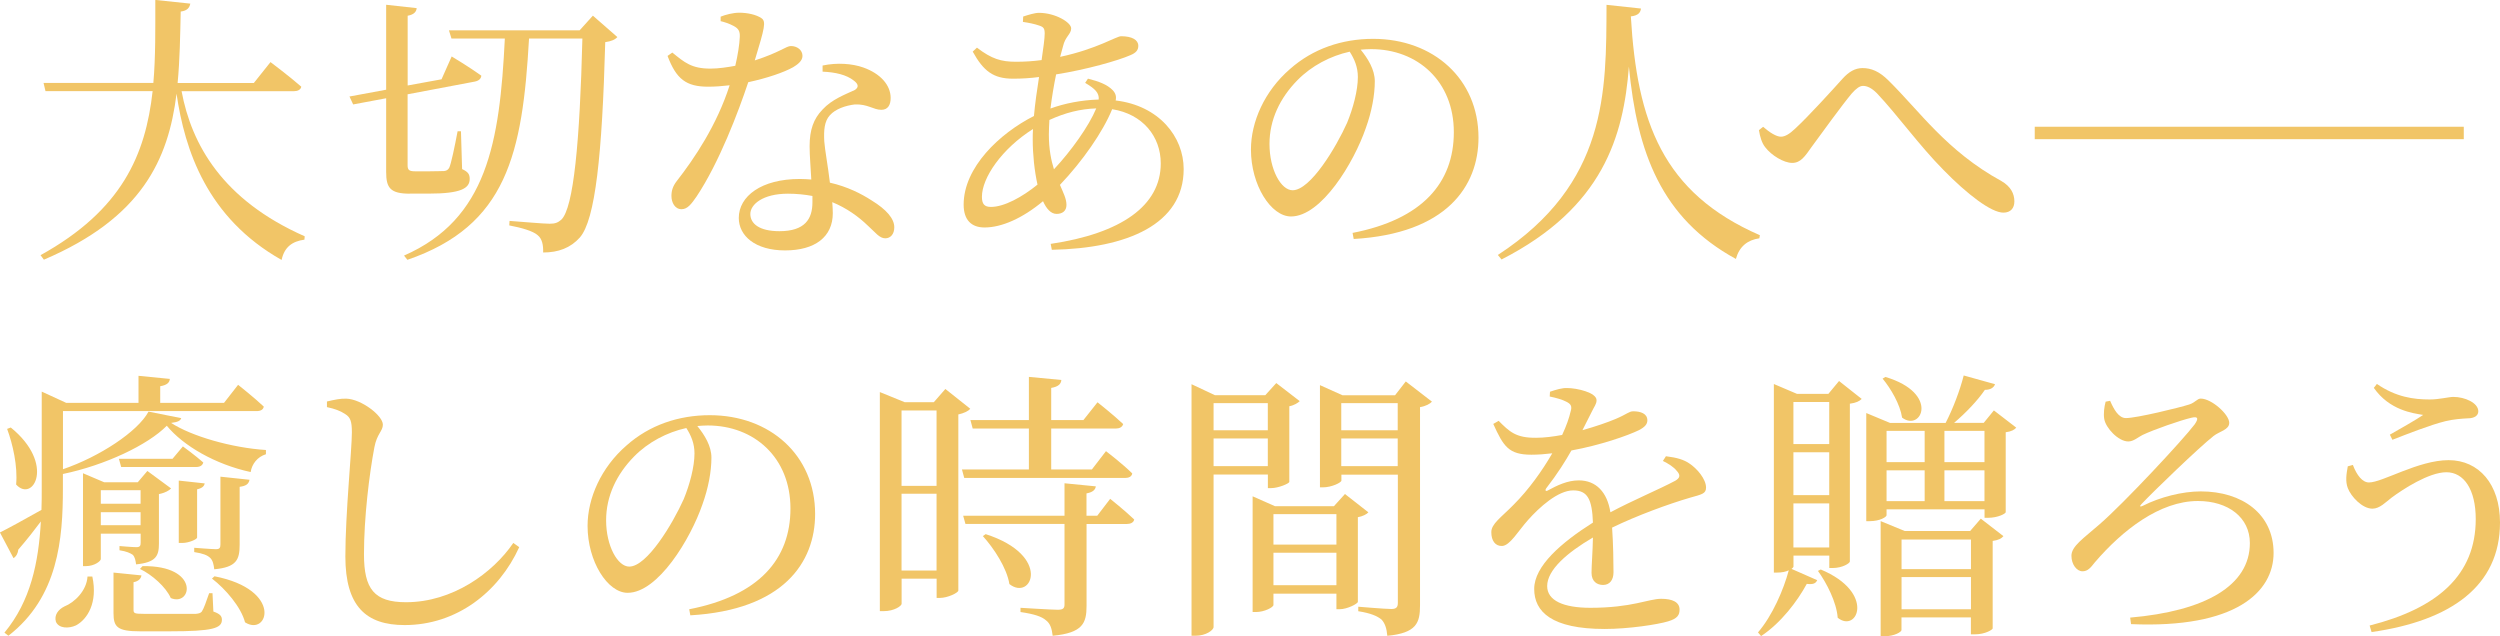<?xml version="1.0" encoding="UTF-8"?><svg id="_作業" xmlns="http://www.w3.org/2000/svg" viewBox="0 0 372 94.69"><defs><style>.cls-1{fill:#f1c567;stroke-width:0px;}</style></defs><path class="cls-1" d="m27.02,13.57c1.47,7.9,6.05,16.17,18.32,21.59l-.04.5c-1.81.25-2.98,1.09-3.4,3.02-11.09-6.26-14.41-16.34-15.63-24.74-1.22,9.83-5.17,18.48-19.74,24.7l-.5-.67c12.14-6.72,15.63-14.96,16.68-24.41H6.77l-.29-1.22h16.34c.34-3.91.29-8.07.29-12.35l5.21.55c-.13.63-.46,1.05-1.43,1.18-.08,3.65-.13,7.18-.46,10.63h11.34l2.48-3.11s2.9,2.18,4.58,3.66c-.08.46-.55.67-1.09.67h-16.72Z"/><path class="cls-1" d="m60.99,28.82c-2.94,0-3.53-.88-3.53-3.24v-10.96l-4.91.92-.55-1.18,5.46-1.01V.71l4.54.5c-.04.55-.42.97-1.34,1.13v10.38l5.04-.92,1.51-3.4s2.73,1.64,4.41,2.86c-.04.46-.38.76-.97.88l-10,1.89v10.54c0,.67.17.92,1.09.92h2.23c1.01,0,1.76-.04,2.1-.04.34-.04.55-.13.76-.46.29-.55.84-3.23,1.26-5.46h.5l.17,5.63c.92.42,1.13.8,1.13,1.47,0,1.39-1.3,2.18-6.09,2.18h-2.81Zm30.88-23.31c-.34.38-.88.63-1.81.76-.46,16.76-1.47,26.42-3.78,29.07-1.39,1.55-3.19,2.23-5.46,2.23.04-1.13-.17-2.06-.8-2.56-.67-.63-2.44-1.13-4.24-1.47l.04-.67c1.93.13,4.96.42,5.97.42.84,0,1.22-.17,1.72-.59,1.85-1.72,2.77-11.72,3.15-26.97h-7.94c-.97,17.18-3.32,27.85-18.1,32.93l-.5-.63c12.35-5.42,14.24-16.8,15-32.3h-7.94l-.38-1.22h19.45l1.97-2.18,3.65,3.19Z"/><path class="cls-1" d="m107.23,2.48c.71-.29,1.85-.59,2.77-.59,1.22,0,2.52.29,3.28.8.76.5.5,1.43-.97,6.3,3.78-1.22,4.66-2.14,5.38-2.14.92,0,1.72.59,1.72,1.47,0,.8-.84,1.34-1.39,1.68-1.34.76-3.91,1.64-6.68,2.23-1.47,4.41-4.33,11.97-7.69,17.01-.76,1.09-1.34,1.89-2.23,1.89-1.01,0-1.51-1.01-1.51-1.97,0-.8.21-1.47.8-2.23,2.65-3.4,5.96-8.32,7.86-14.24-1.09.13-2.18.21-3.19.21-3.28,0-4.75-1.13-6.05-4.58l.71-.5c1.81,1.47,2.86,2.39,5.67,2.39,1.22,0,2.56-.21,3.7-.42.38-1.6.63-3.24.67-4.29.04-.88-.21-1.26-.92-1.64-.63-.34-1.39-.59-1.93-.71v-.67Zm15.17,7.27c2.18-.46,4.41-.29,6.05.29,2.6.92,4.08,2.65,4.08,4.54,0,1.05-.42,1.76-1.39,1.76-1.18,0-2.02-.88-3.95-.8-1.39.17-2.86.67-3.7,1.6-.84.92-.92,2.27-.84,3.87.08,1.22.55,3.7.84,6.17,2.6.59,4.66,1.64,6.22,2.65,2.18,1.34,3.36,2.69,3.36,3.99,0,1.05-.59,1.64-1.34,1.64-.88,0-1.47-.88-2.56-1.85-1.43-1.39-3.19-2.65-5.33-3.53.04.59.08,1.13.08,1.64,0,3.53-2.65,5.54-7.1,5.54s-6.89-2.18-6.89-4.83c0-3.23,3.36-5.8,9.07-5.8.59,0,1.18.04,1.72.08-.08-1.72-.25-3.44-.25-4.96,0-2.44.59-4.08,1.93-5.46,1.39-1.51,3.36-2.23,4.79-2.9.67-.42.5-.92-.13-1.39-1.09-.88-2.77-1.26-4.66-1.34v-.92Zm-1.51,19.41c-1.13-.21-2.35-.34-3.65-.34-3.74,0-5.59,1.6-5.59,3.02s1.3,2.56,4.33,2.56c3.78,0,4.91-1.81,4.91-4.29v-.97Z"/><path class="cls-1" d="m161.94,11.72c1.51.38,2.81.84,3.65,1.72.42.46.55.92.42,1.51,6.43.76,10.12,5.38,10.12,10.21,0,8.19-8.36,11.8-19.62,12.01l-.17-.88c10.46-1.55,16.38-5.67,16.38-11.97,0-4.03-2.69-7.35-7.23-8.07-1.39,3.4-4.41,7.73-7.77,11.26.5,1.18.97,2.06.97,2.98s-.63,1.34-1.47,1.34-1.51-.76-2.02-1.89c-3.07,2.56-6.17,3.91-8.7,3.91-1.97,0-3.11-1.13-3.11-3.4,0-5.54,5.33-10.59,10.46-13.19.17-1.89.46-3.91.76-5.8-1.26.17-2.6.25-3.86.25-2.94,0-4.41-1.13-6.01-4.03l.63-.59c2.18,1.68,3.61,2.1,5.8,2.1,1.3,0,2.56-.08,3.82-.25.25-1.76.46-3.19.46-3.95s-.17-.97-.8-1.18c-.71-.25-1.55-.42-2.44-.55l.04-.8c.76-.25,1.72-.55,2.35-.55,2.44,0,4.79,1.43,4.79,2.31s-.88,1.18-1.22,2.69c-.13.46-.25.97-.42,1.55,5.5-1.18,8.36-3.07,9.07-3.07,1.64,0,2.56.55,2.56,1.43,0,.63-.34,1.05-1.18,1.39-1.81.8-6.51,2.14-11.05,2.86-.34,1.64-.63,3.4-.84,5.08,2.06-.76,4.58-1.26,7.18-1.34.08-1.01-.55-1.6-2.02-2.48l.42-.63Zm-7.56,15.75c-.46-2.06-.71-4.5-.71-6.72,0-.5,0-1.01.04-1.55-4.66,2.94-7.6,7.27-7.6,10.08,0,1.09.38,1.51,1.34,1.51,1.97,0,4.66-1.47,6.93-3.32Zm2.44-2.27c2.56-2.73,5.21-6.43,6.3-9.07-2.39.08-4.58.63-6.97,1.72-.04.8-.08,1.51-.08,2.18,0,2.18.34,3.82.76,5.17Z"/><path class="cls-1" d="m201.25,34.66c10.38-2.02,15.08-7.44,15.08-15s-5.38-12.35-12.31-12.35c-.5,0-1.01.04-1.55.08,1.09,1.34,2.1,2.98,2.1,4.7,0,2.06-.46,4.54-1.34,6.97-1.76,5.12-6.6,13.15-11.13,13.15-2.98,0-5.96-4.66-5.96-9.96,0-4.12,2.02-8.7,5.8-11.97,3.4-3.02,7.73-4.5,12.39-4.5,8.95,0,15.67,5.96,15.67,14.7,0,7.22-4.75,14.28-18.57,15.08l-.17-.92Zm-.42-26.97c-2.86.63-5.67,2.1-7.77,4.24-2.6,2.65-4.16,5.88-4.16,9.49,0,3.82,1.72,6.89,3.44,6.89,2.65,0,6.47-6.38,8.11-10.04.88-2.14,1.6-4.79,1.6-6.81,0-1.47-.5-2.65-1.22-3.78Z"/><path class="cls-1" d="m244.18,1.26c-.08.63-.42,1.05-1.51,1.18.92,15.67,4.71,26.25,19.2,32.56l-.08.46c-1.76.25-2.98,1.22-3.49,3.07-11.09-6.05-14.7-15.84-15.92-28.61-.8,10.33-3.82,20.96-18.95,28.69l-.55-.67c16.3-10.63,16.13-24.24,16.17-37.22l5.12.55Z"/><path class="cls-1" d="m261.72,19.37l.63-.5c.97.84,1.97,1.47,2.65,1.47.59,0,1.26-.38,2.1-1.18,1.97-1.81,5.59-5.8,7.1-7.48.92-1.01,1.85-1.55,2.94-1.55,1.26,0,2.48.46,3.87,1.85,4.62,4.54,8.65,10.5,16.8,14.96,1.39.8,1.93,1.89,1.93,3.02,0,1.01-.55,1.68-1.64,1.68-1.81,0-5.38-2.73-8.95-6.39-3.57-3.61-6.85-8.19-9.87-11.38-.8-.8-1.47-1.09-2.06-1.09-.5,0-1.01.38-1.68,1.13-1.47,1.76-4.45,5.88-5.96,7.94-1.01,1.43-1.64,2.39-2.9,2.39s-3.11-1.13-4.03-2.35c-.5-.63-.76-1.55-.92-2.52Z"/><path class="cls-1" d="m366.61,20.71h-63.84v-1.85h63.84v1.85Z"/><path class="cls-1" d="m26.97,62.22c-.13.38-.5.59-1.51.71,3.02,1.97,8.99,3.7,14.11,4.03v.63c-1.26.38-2.1,1.47-2.27,2.65-5.25-1.13-10.04-3.91-12.48-6.89-2.81,2.86-9.2,5.88-15.46,7.18v2.14c0,7.48-.67,16.17-8.11,21.93l-.59-.46c3.91-4.71,5.08-10.46,5.42-16.55-.88,1.18-2.02,2.65-3.36,4.2-.04.5-.29,1.01-.71,1.26l-2.02-3.82c1.13-.55,3.57-1.89,6.18-3.36.04-1.05.04-2.14.04-3.19v-14.41l3.65,1.68h10.75v-4.03l4.66.46c-.04.55-.42.92-1.43,1.09v2.48h9.49l2.1-2.69s2.39,1.89,3.82,3.24c-.08.46-.46.67-1.09.67H9.37v8.65c5.42-1.85,11.13-5.59,12.73-8.57l4.87.97Zm-25.37,1.39c6.68,5.42,3.32,11.26.8,8.49.25-2.73-.5-6.01-1.34-8.28l.55-.21Zm12.14,22.18c.84,3.91-.76,6.38-2.44,7.27-1.09.5-2.56.46-2.98-.55-.29-.97.34-1.81,1.26-2.27,1.51-.59,3.32-2.35,3.44-4.45h.71Zm1.26-6.38v3.78c0,.29-.92,1.05-2.23,1.05h-.42v-13.82l3.15,1.34h5l1.43-1.68,3.53,2.6c-.25.29-.92.67-1.81.84v7.35c0,1.85-.42,2.81-3.4,3.11-.08-.59-.17-1.09-.5-1.43-.38-.25-.88-.5-1.97-.67v-.63s1.89.17,2.52.17c.55,0,.63-.25.63-.67v-1.34h-5.92Zm0-6.47v2.02h5.92v-2.02h-5.92Zm5.92,5.21v-1.93h-5.92v1.93h5.92Zm10.84,12.85c.97.34,1.26.67,1.26,1.22,0,1.26-1.34,1.72-7.77,1.72h-4.41c-3.36,0-3.95-.63-3.95-2.69v-6.05l4.16.42c-.08.5-.46.88-1.18,1.01v4.12c0,.5.13.59,1.55.59h7.73c.46-.04.71-.13.88-.34.29-.42.67-1.51,1.09-2.73h.5l.13,2.73Zm-4.54-24.57s1.85,1.34,3.03,2.39c-.13.46-.5.67-1.09.67h-11.13l-.34-1.22h7.98l1.55-1.85Zm-6.01,17.81c8.61-.13,7.35,6.09,4.2,4.75-.71-1.64-2.81-3.49-4.58-4.33l.38-.42Zm5.38-12.73l3.87.42c-.08.42-.38.71-1.13.88v7.18c0,.25-1.22.8-2.18.8h-.55v-9.28Zm2.31,10s2.65.21,3.23.21c.55,0,.67-.21.67-.71v-10.08l4.33.46c-.13.63-.5.92-1.47,1.05v8.61c0,2.23-.46,3.36-3.78,3.66-.08-.71-.21-1.34-.63-1.72s-1.01-.63-2.35-.84v-.63Zm3.02,4.24c10.29,2.02,7.94,9.03,4.54,6.85-.59-2.27-2.9-4.96-4.92-6.51l.38-.34Z"/><path class="cls-1" d="m48.65,60.58v-.84c1.09-.25,2.02-.46,2.9-.42,2.23.08,5.42,2.52,5.42,3.87,0,.97-.88,1.34-1.26,3.36-.76,3.99-1.55,10.46-1.55,15.92,0,5.17,1.51,7.14,6.26,7.14,6.89,0,12.9-4.33,15.96-8.82l.88.63c-3.02,6.64-9.28,11.59-17.05,11.59-5.76,0-8.82-2.81-8.82-10.21,0-6.39.97-15.84.97-18.48,0-1.68-.25-2.23-.97-2.69-.67-.46-1.55-.8-2.73-1.05Z"/><path class="cls-1" d="m102.54,90.66c10.38-2.02,15.08-7.44,15.08-15s-5.38-12.35-12.31-12.35c-.5,0-1.01.04-1.55.08,1.09,1.34,2.1,2.98,2.1,4.7,0,2.06-.46,4.54-1.34,6.97-1.76,5.12-6.6,13.15-11.13,13.15-2.98,0-5.96-4.66-5.96-9.96,0-4.12,2.02-8.7,5.8-11.97,3.4-3.02,7.73-4.5,12.39-4.5,8.95,0,15.67,5.96,15.67,14.7,0,7.22-4.75,14.28-18.57,15.08l-.17-.92Zm-.42-26.97c-2.86.63-5.67,2.1-7.77,4.24-2.6,2.65-4.16,5.88-4.16,9.49,0,3.82,1.72,6.89,3.44,6.89,2.65,0,6.47-6.38,8.11-10.04.88-2.14,1.6-4.79,1.6-6.81,0-1.47-.5-2.65-1.22-3.78Z"/><path class="cls-1" d="m144.36,60.83c-.25.34-.97.67-1.76.84v26.21c-.04.34-1.6,1.09-2.73,1.09h-.5v-2.86h-5.21v3.74c0,.29-1.05,1.09-2.69,1.09h-.55v-32.6l3.7,1.51h4.33l1.72-1.97,3.7,2.94Zm-10.21.25v11.22h5.21v-11.22h-5.21Zm5.21,23.82v-11.43h-5.21v11.43h5.21Zm4.12-13.78l-.34-1.26h9.96v-6.09h-8.36l-.34-1.26h8.7v-6.43l4.83.46c-.04.59-.46,1.01-1.51,1.18v4.79h4.79l2.1-2.65s2.35,1.85,3.82,3.24c-.13.46-.55.67-1.13.67h-9.58v6.09h6.05l2.1-2.73s2.48,1.89,3.91,3.32c-.08.46-.5.67-1.05.67h-23.94Zm21.72,3.11s2.27,1.81,3.57,3.07c-.08.46-.55.67-1.13.67h-5.96v12.18c0,2.56-.55,4.03-5.04,4.45-.13-1.05-.34-1.81-1.01-2.31-.63-.55-1.72-.92-3.78-1.22v-.63s4.62.29,5.54.29c.8,0,1.01-.21,1.01-.8v-11.97h-14.74l-.34-1.22h15.08v-4.83l4.66.46c-.08.55-.5.88-1.39,1.05v3.32h1.6l1.93-2.52Zm-18.53,5.25c9.91,3.19,6.85,10.04,3.53,7.43-.38-2.39-2.31-5.33-3.95-7.14l.42-.29Z"/><path class="cls-1" d="m180.58,70.62v22.68c0,.46-1.13,1.3-2.69,1.3h-.59v-37.43l3.49,1.64h7.48l1.64-1.81,3.49,2.69c-.25.25-.84.63-1.55.76v11.26c-.04.25-1.64.92-2.69.92h-.5v-2.02h-8.07Zm0-10.63v4.03h8.07v-4.03h-8.07Zm8.07,9.37v-4.12h-8.07v4.12h8.07Zm14.95,6.89c-.21.25-.84.59-1.55.71v12.6c-.04.29-1.6,1.09-2.69,1.09h-.5v-2.31h-9.37v1.68c0,.34-1.34,1.05-2.6,1.05h-.5v-17.22l3.32,1.47h8.78l1.64-1.81,3.49,2.73Zm-14.11.25v4.54h9.37v-4.54h-9.37Zm9.37,10.58v-4.83h-9.37v4.83h9.37Zm14.2-27.3c-.25.29-.92.67-1.76.8v29.49c0,2.6-.5,4.12-4.87,4.54-.08-1.05-.34-1.89-.88-2.44-.63-.5-1.55-.92-3.44-1.22v-.67s4.03.34,4.92.34c.76,0,.97-.29.97-.92v-19.07h-8.4v.88c0,.29-1.43,1.01-2.77,1.01h-.42v-15.21l3.36,1.51h7.81l1.6-2.06,3.91,3.02Zm-13.48.21v4.03h8.4v-4.03h-8.4Zm8.4,9.37v-4.12h-8.4v4.12h8.4Z"/><path class="cls-1" d="m247.9,67.89c1.68.21,2.6.5,3.44,1.05,1.18.76,2.52,2.35,2.52,3.61,0,.92-.63,1.01-2.39,1.51-3.15.92-7.9,2.65-11.59,4.45.17,2.39.21,5.21.21,6.64,0,1.13-.55,1.89-1.55,1.89-.88,0-1.72-.5-1.72-1.81,0-1.05.17-3.11.21-5.25-3.87,2.27-6.81,4.83-6.81,7.23,0,2.14,2.39,3.23,6.43,3.23,6.22,0,8.65-1.34,10.54-1.34,1.68,0,2.73.5,2.73,1.6,0,.8-.29,1.34-1.72,1.76-1.51.46-5.84,1.13-9.41,1.13-7.9,0-10.5-2.56-10.5-5.96s4.03-6.89,8.74-9.87c-.13-3.49-.8-4.79-2.94-4.79-2.27,0-5.04,2.52-6.72,4.41-1.47,1.64-2.69,3.82-3.86,3.86-1.01.04-1.6-.8-1.6-2.02-.04-1.26,1.47-2.23,3.32-4.12,2.27-2.27,4.24-5.04,5.75-7.65-1.05.13-2.1.21-3.11.21-3.4,0-4.16-1.26-5.67-4.58l.8-.46c1.6,1.6,2.56,2.56,5.59,2.52,1.18,0,2.52-.17,3.86-.42.63-1.34,1.05-2.56,1.26-3.49.21-.71.13-1.09-.67-1.47-.55-.29-1.43-.55-2.44-.76l.04-.71c.84-.29,1.85-.59,2.56-.55,1.43,0,4.37.67,4.37,1.81,0,.59-.34.92-.76,1.81-.34.67-.84,1.68-1.34,2.65,1.97-.55,3.78-1.18,4.96-1.68,1.68-.71,1.97-1.13,2.6-1.13,1.09,0,2.1.34,2.1,1.34,0,.59-.38,1.01-1.26,1.47-1.64.8-5.71,2.23-10.04,3.02-.88,1.55-2.02,3.4-3.78,5.67-.17.25-.04.46.25.29,1.39-.76,2.94-1.51,4.62-1.51,2.6,0,4.24,1.76,4.71,4.75,3.28-1.76,7.31-3.44,9.66-4.7.71-.42.8-.84.21-1.47-.42-.55-1.26-1.09-2.06-1.47l.46-.71Z"/><path class="cls-1" d="m273.62,56.67l3.4,2.69c-.34.34-.84.59-1.76.71v23.48c0,.25-1.09.97-2.56.97h-.5v-1.85h-5.33v1.64c0,.08-.13.21-.29.34l3.82,1.68c-.21.46-.55.67-1.55.55-1.39,2.56-3.82,5.8-6.8,7.77l-.46-.55c2.14-2.48,3.82-6.38,4.58-9.24-.42.21-1.01.34-1.76.34h-.46v-28.06l3.45,1.47h4.66l1.6-1.93Zm-6.76,3.15v6.26h5.33v-6.26h-5.33Zm5.33,7.48h-5.33v6.38h5.33v-6.38Zm0,14.16v-6.55h-5.33v6.55h5.33Zm-1.26,3.28c8.23,3.44,5.42,9.54,2.52,7.18-.17-2.31-1.64-5.17-2.94-6.97l.42-.21Zm29.07-21.09c-.25.29-.67.55-1.55.67v11.89c0,.21-1.13.84-2.65.84h-.5v-1.26h-14.58v.88c0,.25-.97.88-2.52.88h-.5v-16.09l3.53,1.47h8.28c1.09-2.1,2.14-4.87,2.69-7.06l4.66,1.3c-.17.5-.67.84-1.51.84-1.09,1.6-2.81,3.4-4.58,4.91h4.41l1.51-1.85,3.32,2.56Zm-5.25,13.53l3.36,2.6c-.29.34-.71.59-1.6.71v13.02c0,.17-1.09.88-2.65.88h-.59v-2.52h-10.33v1.89c0,.25-1.01.92-2.6.92h-.5v-17.14l3.57,1.47h9.75l1.6-1.85Zm-14.2-21.09c8.15,2.44,5.33,8.23,2.48,6.05-.29-1.97-1.68-4.33-2.9-5.8l.42-.25Zm.17,8.02v4.66h5.67v-4.66h-5.67Zm0,10.46h5.67v-4.58h-5.67v4.58Zm2.23,5.71v4.41h10.33v-4.41h-10.33Zm10.33,10.38v-4.79h-10.33v4.79h10.33Zm-3.95-26.55v4.66h5.96v-4.66h-5.96Zm5.96,10.46v-4.58h-5.96v4.58h5.96Z"/><path class="cls-1" d="m313.99,59.65c.55,1.26,1.26,2.56,2.35,2.56,1.6,0,7.94-1.55,9.41-2.02.92-.29,1.18-.88,1.72-.88,1.6,0,4.24,2.35,4.24,3.61,0,1.05-1.47,1.26-2.35,1.97-2.14,1.68-9.07,8.36-10.71,10.12-.34.34-.21.46.21.25,2.56-1.3,5.88-2.14,8.61-2.14,6.18,0,10.84,3.36,10.84,9.16s-5.63,11.26-21.21,10.59l-.13-.97c11.17-.97,17.81-4.75,17.81-11.09,0-3.82-3.23-6.26-7.73-6.26-5.67,0-11.22,4.33-15.33,9.12-.63.8-1.05,1.34-1.85,1.34-.84,0-1.64-1.01-1.64-2.31,0-1.43,1.81-2.6,4.16-4.66,3.65-3.15,12.48-12.64,14.16-14.87.59-.84.59-1.26-.46-1.01-1.64.38-5.59,1.76-7.27,2.56-.76.38-1.34.97-2.14.97-1.47,0-3.36-2.02-3.57-3.36-.13-.76,0-1.81.21-2.56l.67-.13Z"/><path class="cls-1" d="m350.11,69.19c.59,1.55,1.43,2.6,2.39,2.6,2.02,0,7.35-3.32,11.85-3.32s7.65,3.57,7.65,9.28c0,9.45-7.31,14.62-19.11,16.3l-.29-.97c10.12-2.56,15.79-7.52,15.79-15.84,0-4.41-1.76-6.97-4.37-6.97s-6.51,2.56-8.15,3.78c-.88.67-1.76,1.64-2.86,1.64-1.51,0-3.19-1.81-3.66-3.07-.38-1.01-.21-2.06,0-3.23l.76-.21Zm3.11-11.47l.46-.59c2.86,1.97,5.5,2.31,7.86,2.31,1.47,0,2.81-.38,3.53-.38,1.68,0,3.7.88,3.7,2.14,0,.63-.55,1.05-1.6,1.05-.8.04-2.1.13-3.28.42-2.27.55-5.84,1.97-7.9,2.77l-.38-.76c1.76-1.01,3.78-2.14,4.96-2.94-1.51-.25-5-.67-7.35-4.03Z"/></svg>